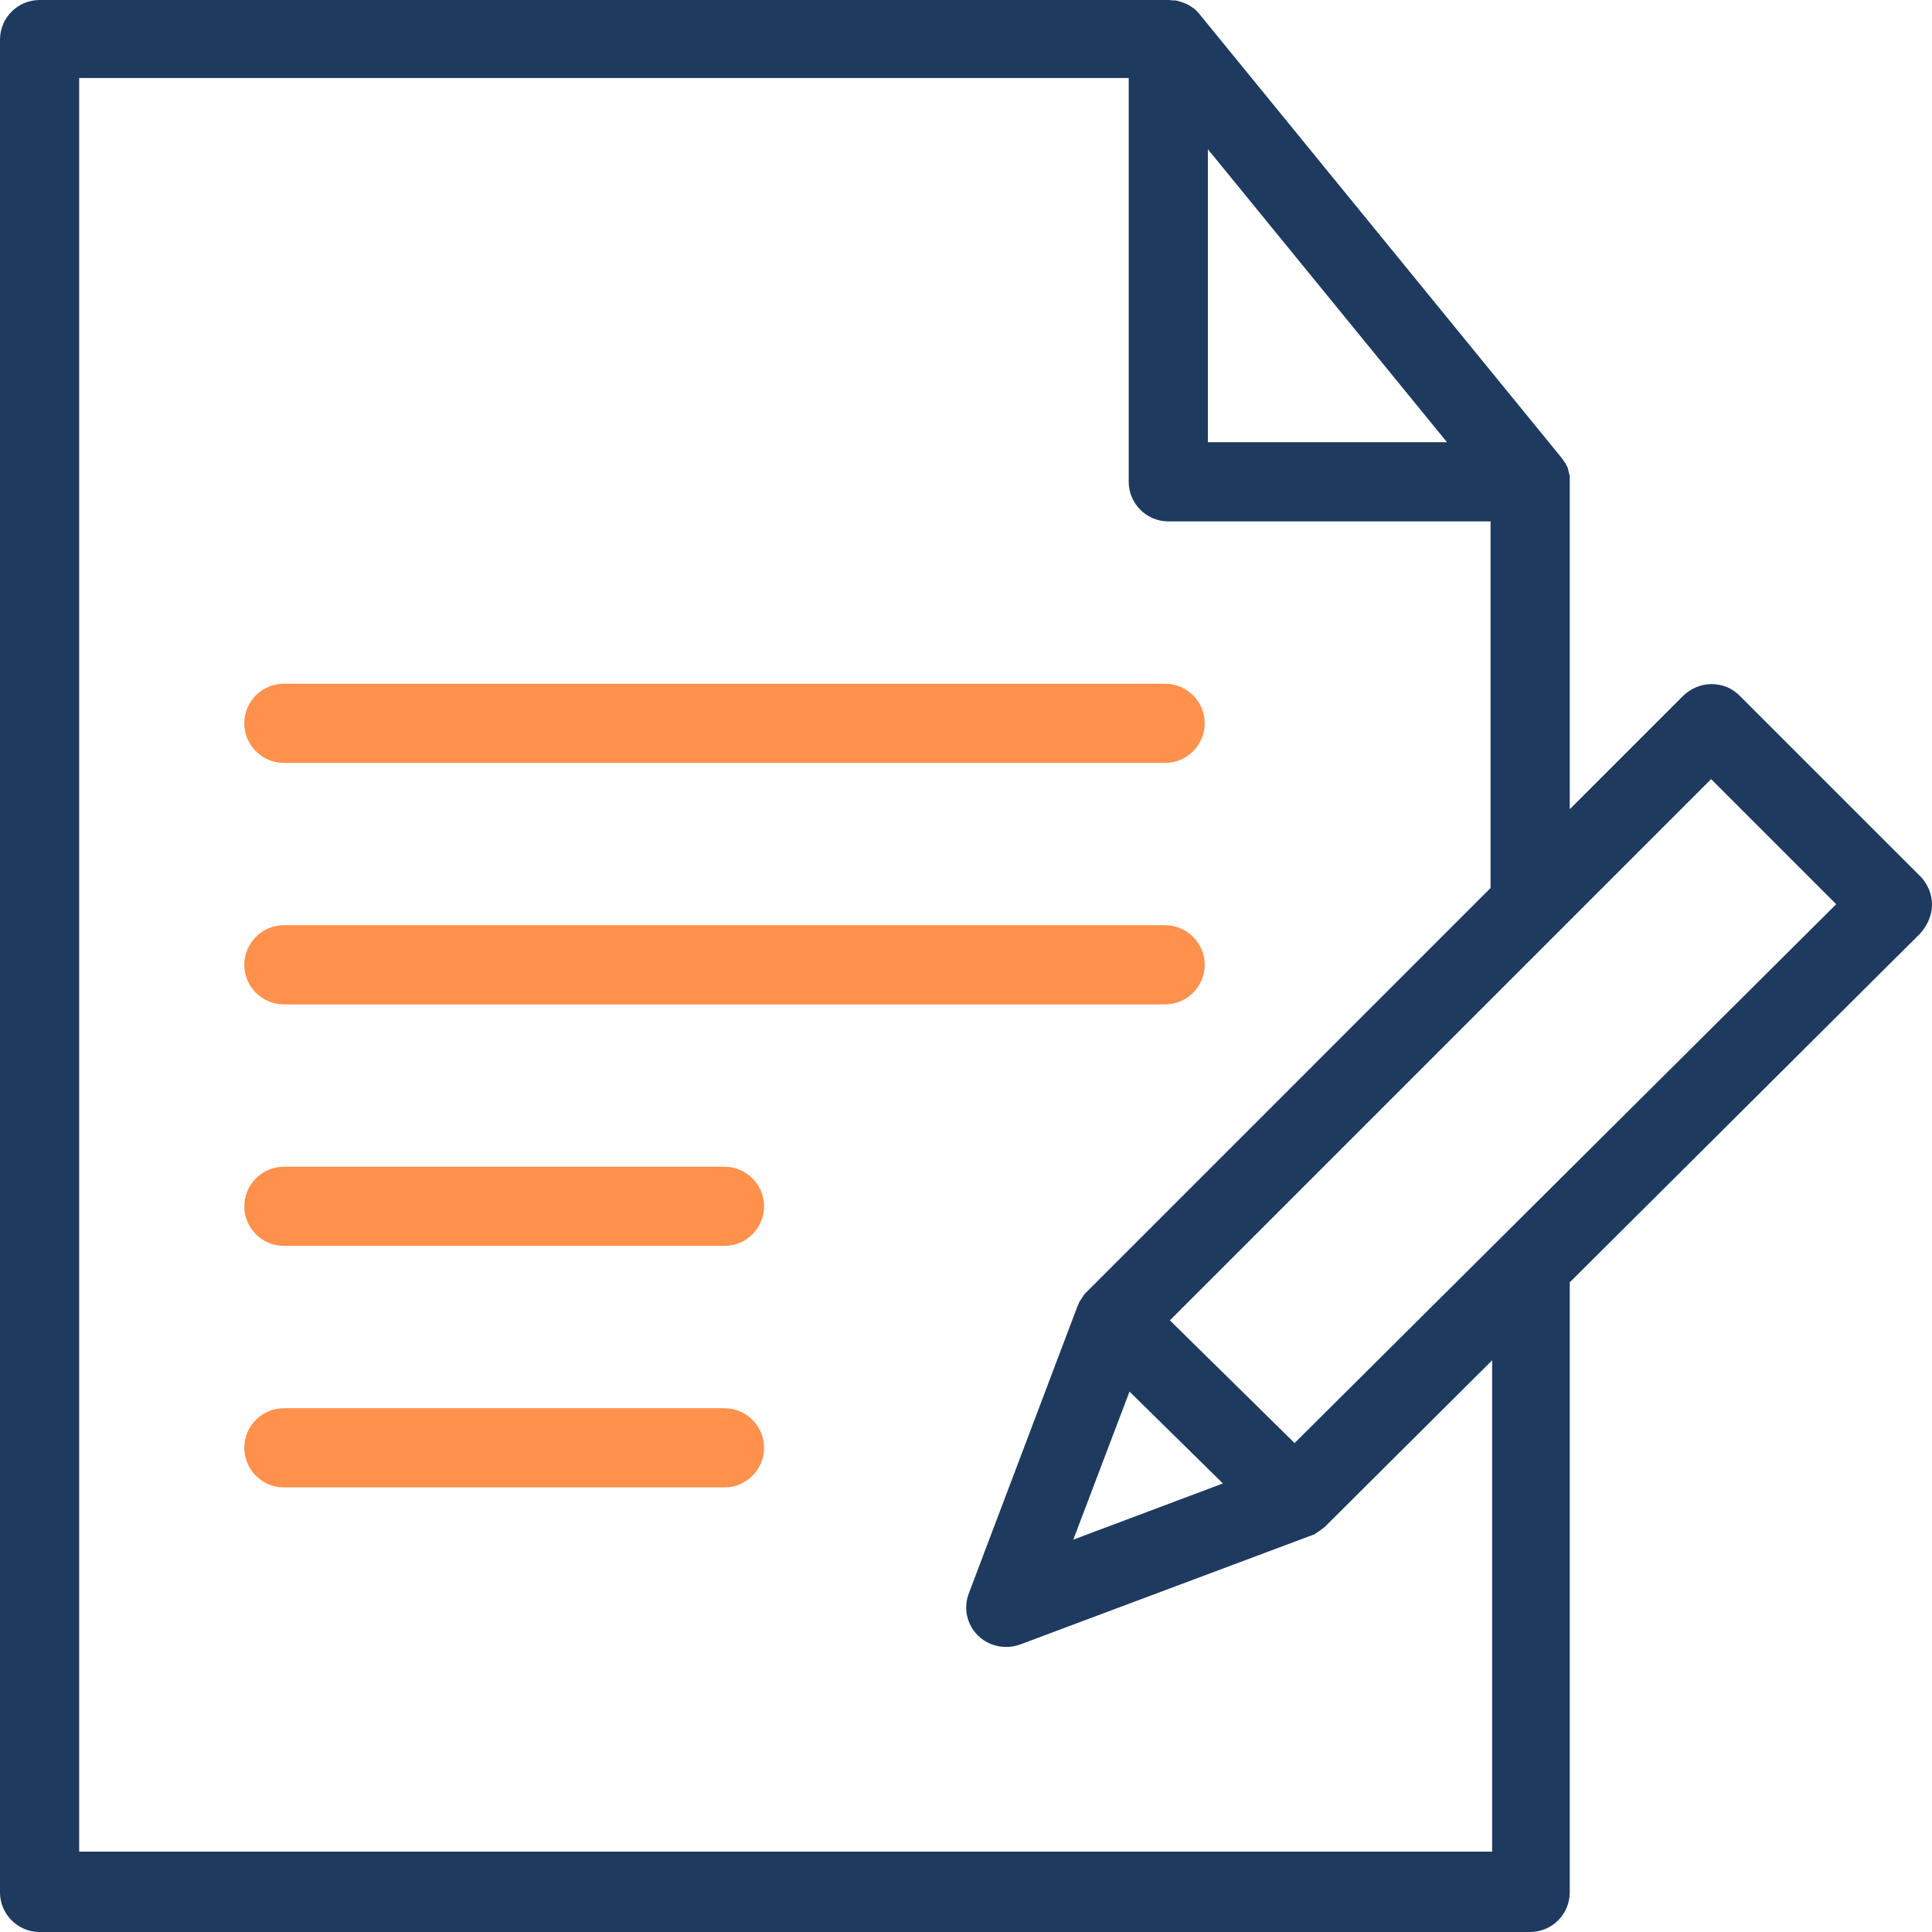 <svg width="64" height="64" viewBox="0 0 64 64" fill="none" xmlns="http://www.w3.org/2000/svg">
<path d="M9.403 25.272H38.597C39.318 25.272 39.908 24.682 39.908 23.961C39.908 23.239 39.318 22.649 38.597 22.649H9.403C8.682 22.649 8.092 23.239 8.092 23.961C8.092 24.682 8.682 25.272 9.403 25.272Z" fill="#FF914D"/>
<path d="M24 38.649H9.403C8.682 38.649 8.092 39.239 8.092 39.961C8.092 40.682 8.682 41.272 9.403 41.272H24C24.721 41.272 25.311 40.682 25.311 39.961C25.311 39.239 24.721 38.649 24 38.649Z" fill="#FF914D"/>
<path d="M24 46.649H9.403C8.682 46.649 8.092 47.239 8.092 47.961C8.092 48.682 8.682 49.272 9.403 49.272H24C24.721 49.272 25.311 48.682 25.311 47.961C25.311 47.239 24.721 46.649 24 46.649Z" fill="#FF914D"/>
<path d="M9.403 33.272H38.597C39.318 33.272 39.908 32.682 39.908 31.961C39.908 31.239 39.318 30.649 38.597 30.649H9.403C8.682 30.649 8.092 31.239 8.092 31.961C8.092 32.682 8.682 33.272 9.403 33.272Z" fill="#FF914D"/>
<path d="M63.62 29.036L57.626 23.043C57.377 22.793 57.049 22.662 56.695 22.662C56.341 22.662 56.013 22.807 55.764 23.043L52 26.807V15.961C52 15.921 52 15.882 52 15.843C52 15.829 52 15.816 52 15.79C52 15.764 52 15.738 51.987 15.725C51.987 15.711 51.974 15.685 51.974 15.672C51.974 15.659 51.961 15.633 51.961 15.62C51.961 15.593 51.947 15.58 51.947 15.554C51.947 15.541 51.934 15.515 51.934 15.502C51.921 15.475 51.921 15.462 51.908 15.449C51.895 15.436 51.895 15.41 51.882 15.397C51.869 15.384 51.869 15.357 51.856 15.344C51.843 15.331 51.83 15.305 51.816 15.292C51.803 15.279 51.803 15.266 51.79 15.252C51.764 15.226 51.751 15.187 51.725 15.161L39.738 0.472C39.712 0.433 39.672 0.407 39.646 0.367C39.633 0.354 39.633 0.354 39.62 0.341C39.593 0.315 39.567 0.302 39.541 0.275C39.528 0.262 39.515 0.262 39.502 0.249C39.475 0.236 39.449 0.21 39.423 0.197C39.41 0.184 39.397 0.184 39.384 0.17C39.357 0.157 39.331 0.144 39.305 0.131C39.292 0.118 39.279 0.118 39.266 0.118C39.239 0.105 39.2 0.092 39.174 0.079C39.161 0.079 39.148 0.066 39.134 0.066C39.108 0.052 39.069 0.052 39.043 0.039C39.029 0.039 39.016 0.026 39.003 0.026C38.964 0.013 38.938 0.013 38.898 0.013C38.885 0.013 38.872 0.013 38.859 0.013C38.807 0.013 38.767 0 38.715 0H1.311C0.59 0 0 0.59 0 1.311V62.688C0 63.41 0.59 64 1.311 64H50.688C51.41 64 52 63.41 52 62.688V42.479L63.607 30.925C63.856 30.649 64 30.308 64 29.967C64 29.613 63.856 29.285 63.62 29.036ZM40.013 4.944L47.934 14.649H40.013V4.944ZM49.429 61.338H49.377H2.623V2.584H37.39V15.961C37.39 16.682 37.98 17.272 38.702 17.272H49.377V29.416L35.961 42.833C35.934 42.859 35.921 42.872 35.908 42.898C35.895 42.911 35.882 42.925 35.882 42.938C35.83 43.016 35.777 43.082 35.738 43.161V43.174C35.725 43.213 35.698 43.252 35.685 43.292L32.092 52.787C31.908 53.272 32.026 53.81 32.393 54.177C32.643 54.426 32.984 54.557 33.325 54.557C33.482 54.557 33.639 54.531 33.784 54.479L43.384 50.885H43.397C43.423 50.872 43.449 50.859 43.489 50.846C43.502 50.846 43.515 50.833 43.528 50.833C43.554 50.82 43.58 50.807 43.607 50.78C43.62 50.767 43.633 50.767 43.646 50.754C43.672 50.741 43.698 50.715 43.725 50.702C43.738 50.688 43.751 50.688 43.764 50.675C43.79 50.662 43.803 50.636 43.83 50.623C43.843 50.61 43.856 50.597 43.869 50.597L49.429 45.062V61.338ZM37.416 46.098L40.511 49.141L35.554 51.003L37.416 46.098ZM42.885 47.803L38.754 43.738L56.682 25.81L60.826 29.954L42.885 47.803Z" fill="#1E3A5F"/>
</svg>
